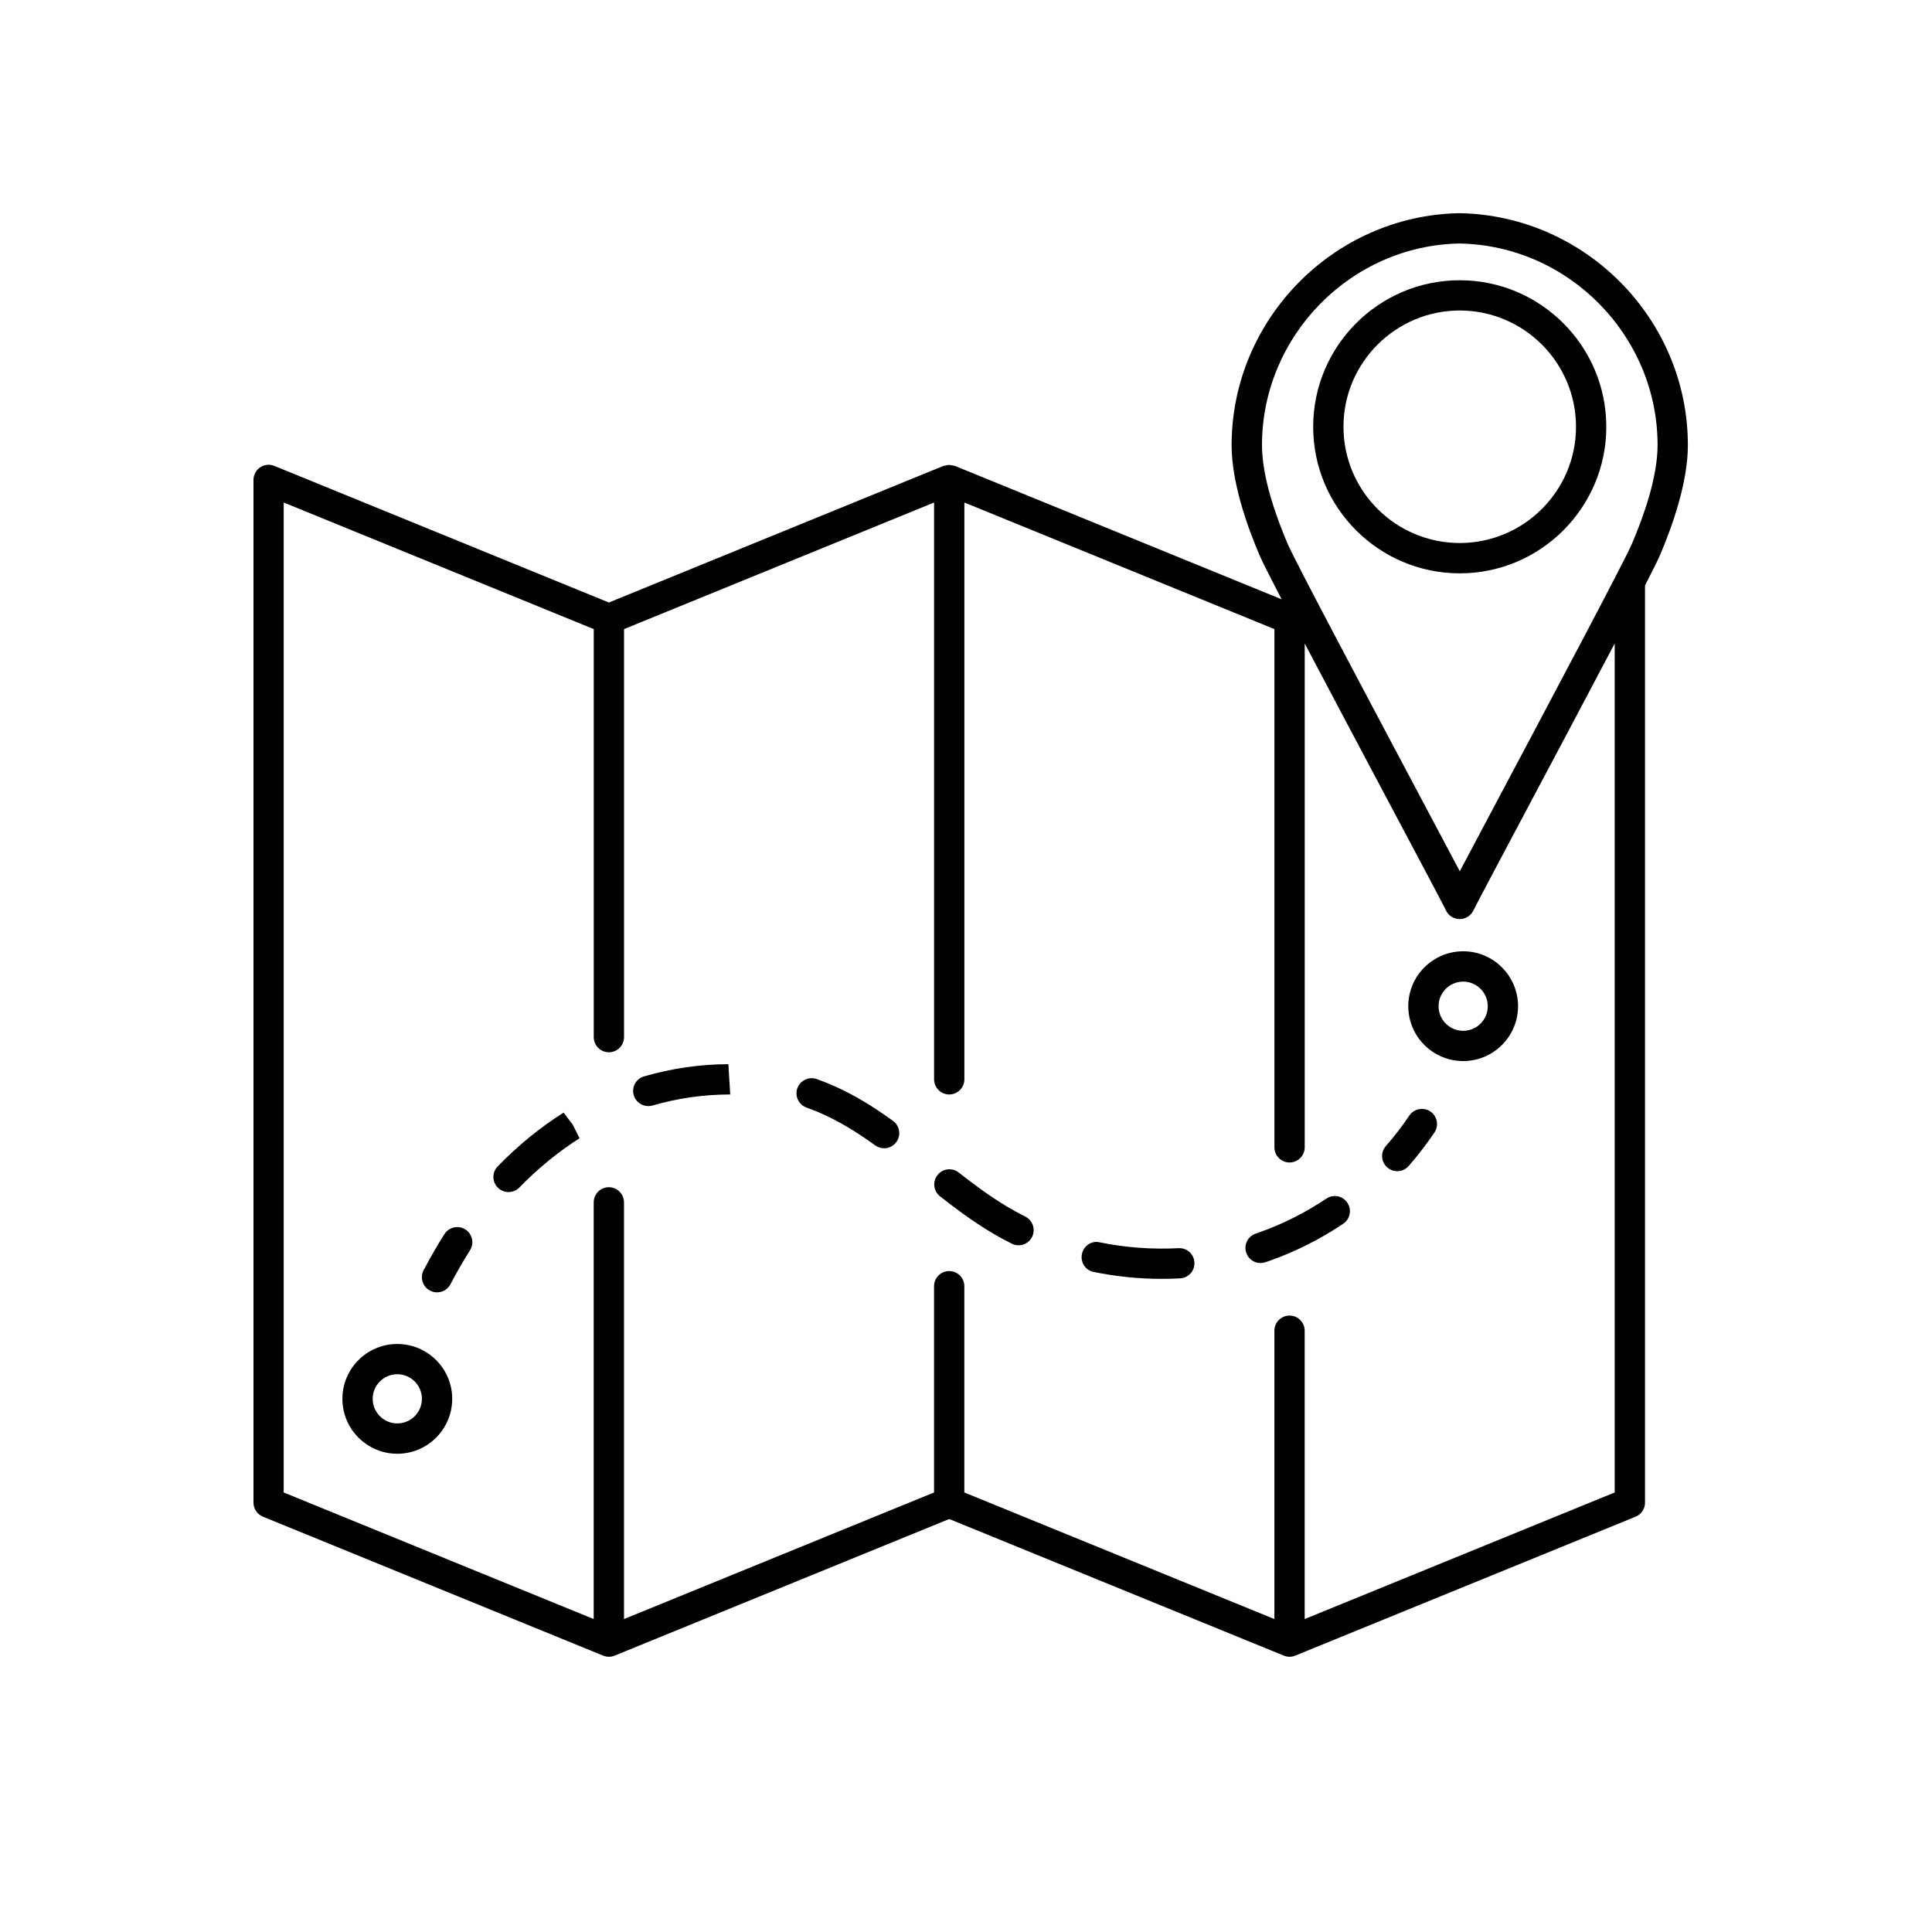 <svg xmlns="http://www.w3.org/2000/svg" id="Layer_1" viewBox="0 0 500 500"><defs><style>.cls-1{fill:#010101;}</style></defs><path class="cls-1" d="M68.03,392.51l88.07,35.97c.48,.19,.99,.29,1.48,.29s1-.09,1.48-.29l86.6-35.36,86.6,35.36c.48,.19,.99,.29,1.48,.29s1-.09,1.48-.3l88.07-35.95c1.48-.6,2.44-2.04,2.44-3.63V151.5c1.98-3.84,3.3-6.5,3.78-7.61,3.34-7.78,7.31-19.07,7.31-28.69,0-32.53-26.45-59.46-59.11-60.03-32.51,.56-58.97,27.49-58.97,60.03,0,9.61,3.97,20.91,7.31,28.69,.61,1.41,2.67,5.49,5.64,11.21l-84.55-34.52c-.23-.09-.47-.08-.7-.13-.2-.04-.38-.1-.59-.11-.47-.02-.92,.05-1.36,.19-.1,.03-.21,0-.31,.04l-86.6,35.36-86.59-35.36c-1.22-.49-2.58-.35-3.66,.38-1.08,.73-1.73,1.95-1.73,3.26V388.88c0,1.59,.96,3.03,2.44,3.62ZM377.71,63.02c28.27,.49,51.27,23.9,51.27,52.19,0,8.29-3.63,18.49-6.67,25.6-1.89,4.41-21.11,40.59-33.83,64.53-5.02,9.44-8.45,15.9-10.69,20.14-2.25-4.25-5.67-10.71-10.69-20.14-12.72-23.94-31.94-60.12-33.83-64.53-3.04-7.11-6.67-17.32-6.67-25.6,0-28.29,23-51.7,51.13-52.19ZM73.43,130.05l80.23,32.76v105.6c0,2.16,1.76,3.92,3.92,3.92s3.92-1.76,3.92-3.92v-105.6l80.24-32.76v149.28c0,2.16,1.76,3.92,3.92,3.92s3.92-1.76,3.92-3.92V130.05l80.24,32.76v134.12c0,2.16,1.76,3.92,3.92,3.92s3.92-1.76,3.92-3.92V166.53c6.05,11.5,13.92,26.33,22.5,42.48,6.95,13.07,13.51,25.42,14.01,26.5,.61,1.43,2.01,2.33,3.56,2.35h.05c1.53,0,2.93-.91,3.57-2.3,.52-1.13,7.08-13.48,14.03-26.55,8.58-16.15,16.45-30.98,22.5-42.48v219.72l-80.23,32.76v-74.62c0-2.16-1.76-3.92-3.92-3.92s-3.92,1.76-3.92,3.92v74.62l-80.24-32.76v-53.38c0-2.16-1.76-3.92-3.92-3.92s-3.92,1.76-3.92,3.92v53.38l-80.24,32.76v-107.84c0-2.16-1.76-3.92-3.92-3.92s-3.92,1.76-3.92,3.92v107.84l-80.23-32.76V130.05Z"></path><path class="cls-1" d="M377.78,148.38c20.92,0,37.93-17.01,37.93-37.92s-17.01-37.93-37.93-37.93-37.93,17.01-37.93,37.93,17.01,37.92,37.93,37.92Zm0-68.02c16.59,0,30.09,13.5,30.09,30.09s-13.5,30.08-30.09,30.08-30.09-13.49-30.09-30.08,13.5-30.09,30.09-30.09Z"></path><path class="cls-1" d="M378.67,274.6c7.83,0,14.2-6.37,14.2-14.2s-6.37-14.21-14.2-14.21-14.21,6.37-14.21,14.21,6.37,14.2,14.21,14.2Zm0-20.56c3.51,0,6.36,2.86,6.36,6.37s-2.85,6.36-6.36,6.36-6.37-2.85-6.37-6.36,2.86-6.37,6.37-6.37Z"></path><path class="cls-1" d="M102.82,347.82c-7.84,0-14.21,6.37-14.21,14.2s6.37,14.21,14.21,14.21,14.21-6.37,14.21-14.21-6.37-14.2-14.21-14.2Zm0,20.56c-3.51,0-6.37-2.86-6.37-6.37s2.86-6.36,6.37-6.36,6.37,2.85,6.37,6.36-2.86,6.37-6.37,6.37Z"></path><path class="cls-1" d="M120.43,318.18c-1.82-1.16-4.25-.62-5.41,1.2-1.93,3.03-3.71,6.15-5.38,9.34-1.01,1.93-.27,4.29,1.65,5.29,.58,.31,1.2,.45,1.82,.45,1.41,0,2.78-.77,3.47-2.1,1.56-3,3.25-5.92,5.05-8.77,1.16-1.83,.62-4.25-1.2-5.41Z"></path><path class="cls-1" d="M326.24,326.87c.4,0,.81-.06,1.2-.19l1.03-.35c6.66-2.34,13.11-5.57,19.15-9.62,1.8-1.2,2.28-3.64,1.07-5.44-1.21-1.81-3.64-2.27-5.44-1.07-5.49,3.68-11.34,6.62-17.5,8.78l-.72,.26c-2.06,.66-3.19,2.87-2.52,4.93,.53,1.66,2.07,2.71,3.72,2.71Z"></path><path class="cls-1" d="M283.05,329.18c5.77,1.18,11.68,1.79,17.58,1.79,1.59,0,3.18-.04,4.78-.13,2.16-.11,3.83-1.96,3.7-4.11-.1-2.15-1.87-3.8-4.11-3.7-6.91,.35-13.71-.15-20.38-1.51-2.17-.53-4.19,.93-4.62,3.05-.44,2.12,.93,4.19,3.05,4.62Z"></path><path class="cls-1" d="M256.7,319.05c1.67,1,3.39,1.93,5.14,2.81,.56,.29,1.16,.42,1.76,.42,1.44,0,2.82-.8,3.5-2.16,.97-1.94,.18-4.3-1.75-5.26-1.59-.8-3.12-1.64-4.63-2.54-4.81-2.87-9.26-6.25-12.6-8.87-1.69-1.34-4.16-1.05-5.5,.66-1.34,1.7-1.04,4.16,.66,5.5,3.52,2.77,8.24,6.35,13.42,9.44Z"></path><path class="cls-1" d="M208.75,286.65c1.4,.49,2.78,1.04,4.12,1.65,4.35,1.96,8.68,4.54,13.64,8.13,.69,.5,1.5,.74,2.3,.74,1.21,0,2.41-.56,3.17-1.62,1.27-1.75,.88-4.2-.88-5.47-5.4-3.91-10.16-6.75-15.01-8.93-1.55-.69-3.13-1.33-4.74-1.9-1.99-.7-4.28,.35-5,2.39-.72,2.04,.35,4.28,2.39,5Z"></path><path class="cls-1" d="M167.78,286.26c.36,0,.72-.05,1.09-.15,6.5-1.89,13.11-2.85,20.11-2.86l-.48-7.84c-7.27,.01-14.61,1.07-21.82,3.16-2.08,.6-3.28,2.78-2.67,4.86,.5,1.71,2.06,2.83,3.77,2.83Z"></path><path class="cls-1" d="M148.24,291.08l-2.38-3.14c-6.06,3.83-11.81,8.51-17.06,13.92-1.51,1.55-1.48,4.04,.07,5.54,.77,.74,1.76,1.11,2.73,1.11s2.04-.4,2.81-1.18c4.84-4.98,10.09-9.27,15.58-12.75l-1.76-3.5Z"></path><path class="cls-1" d="M361.61,303.1c1.09,0,2.17-.45,2.95-1.34,2.46-2.81,4.7-5.74,6.68-8.68,1.2-1.81,.72-4.24-1.07-5.44-1.79-1.19-4.24-.71-5.44,1.07-1.8,2.68-3.84,5.34-6.07,7.89-1.43,1.63-1.27,4.1,.37,5.53,.74,.65,1.66,.97,2.58,.97Z"></path></svg>